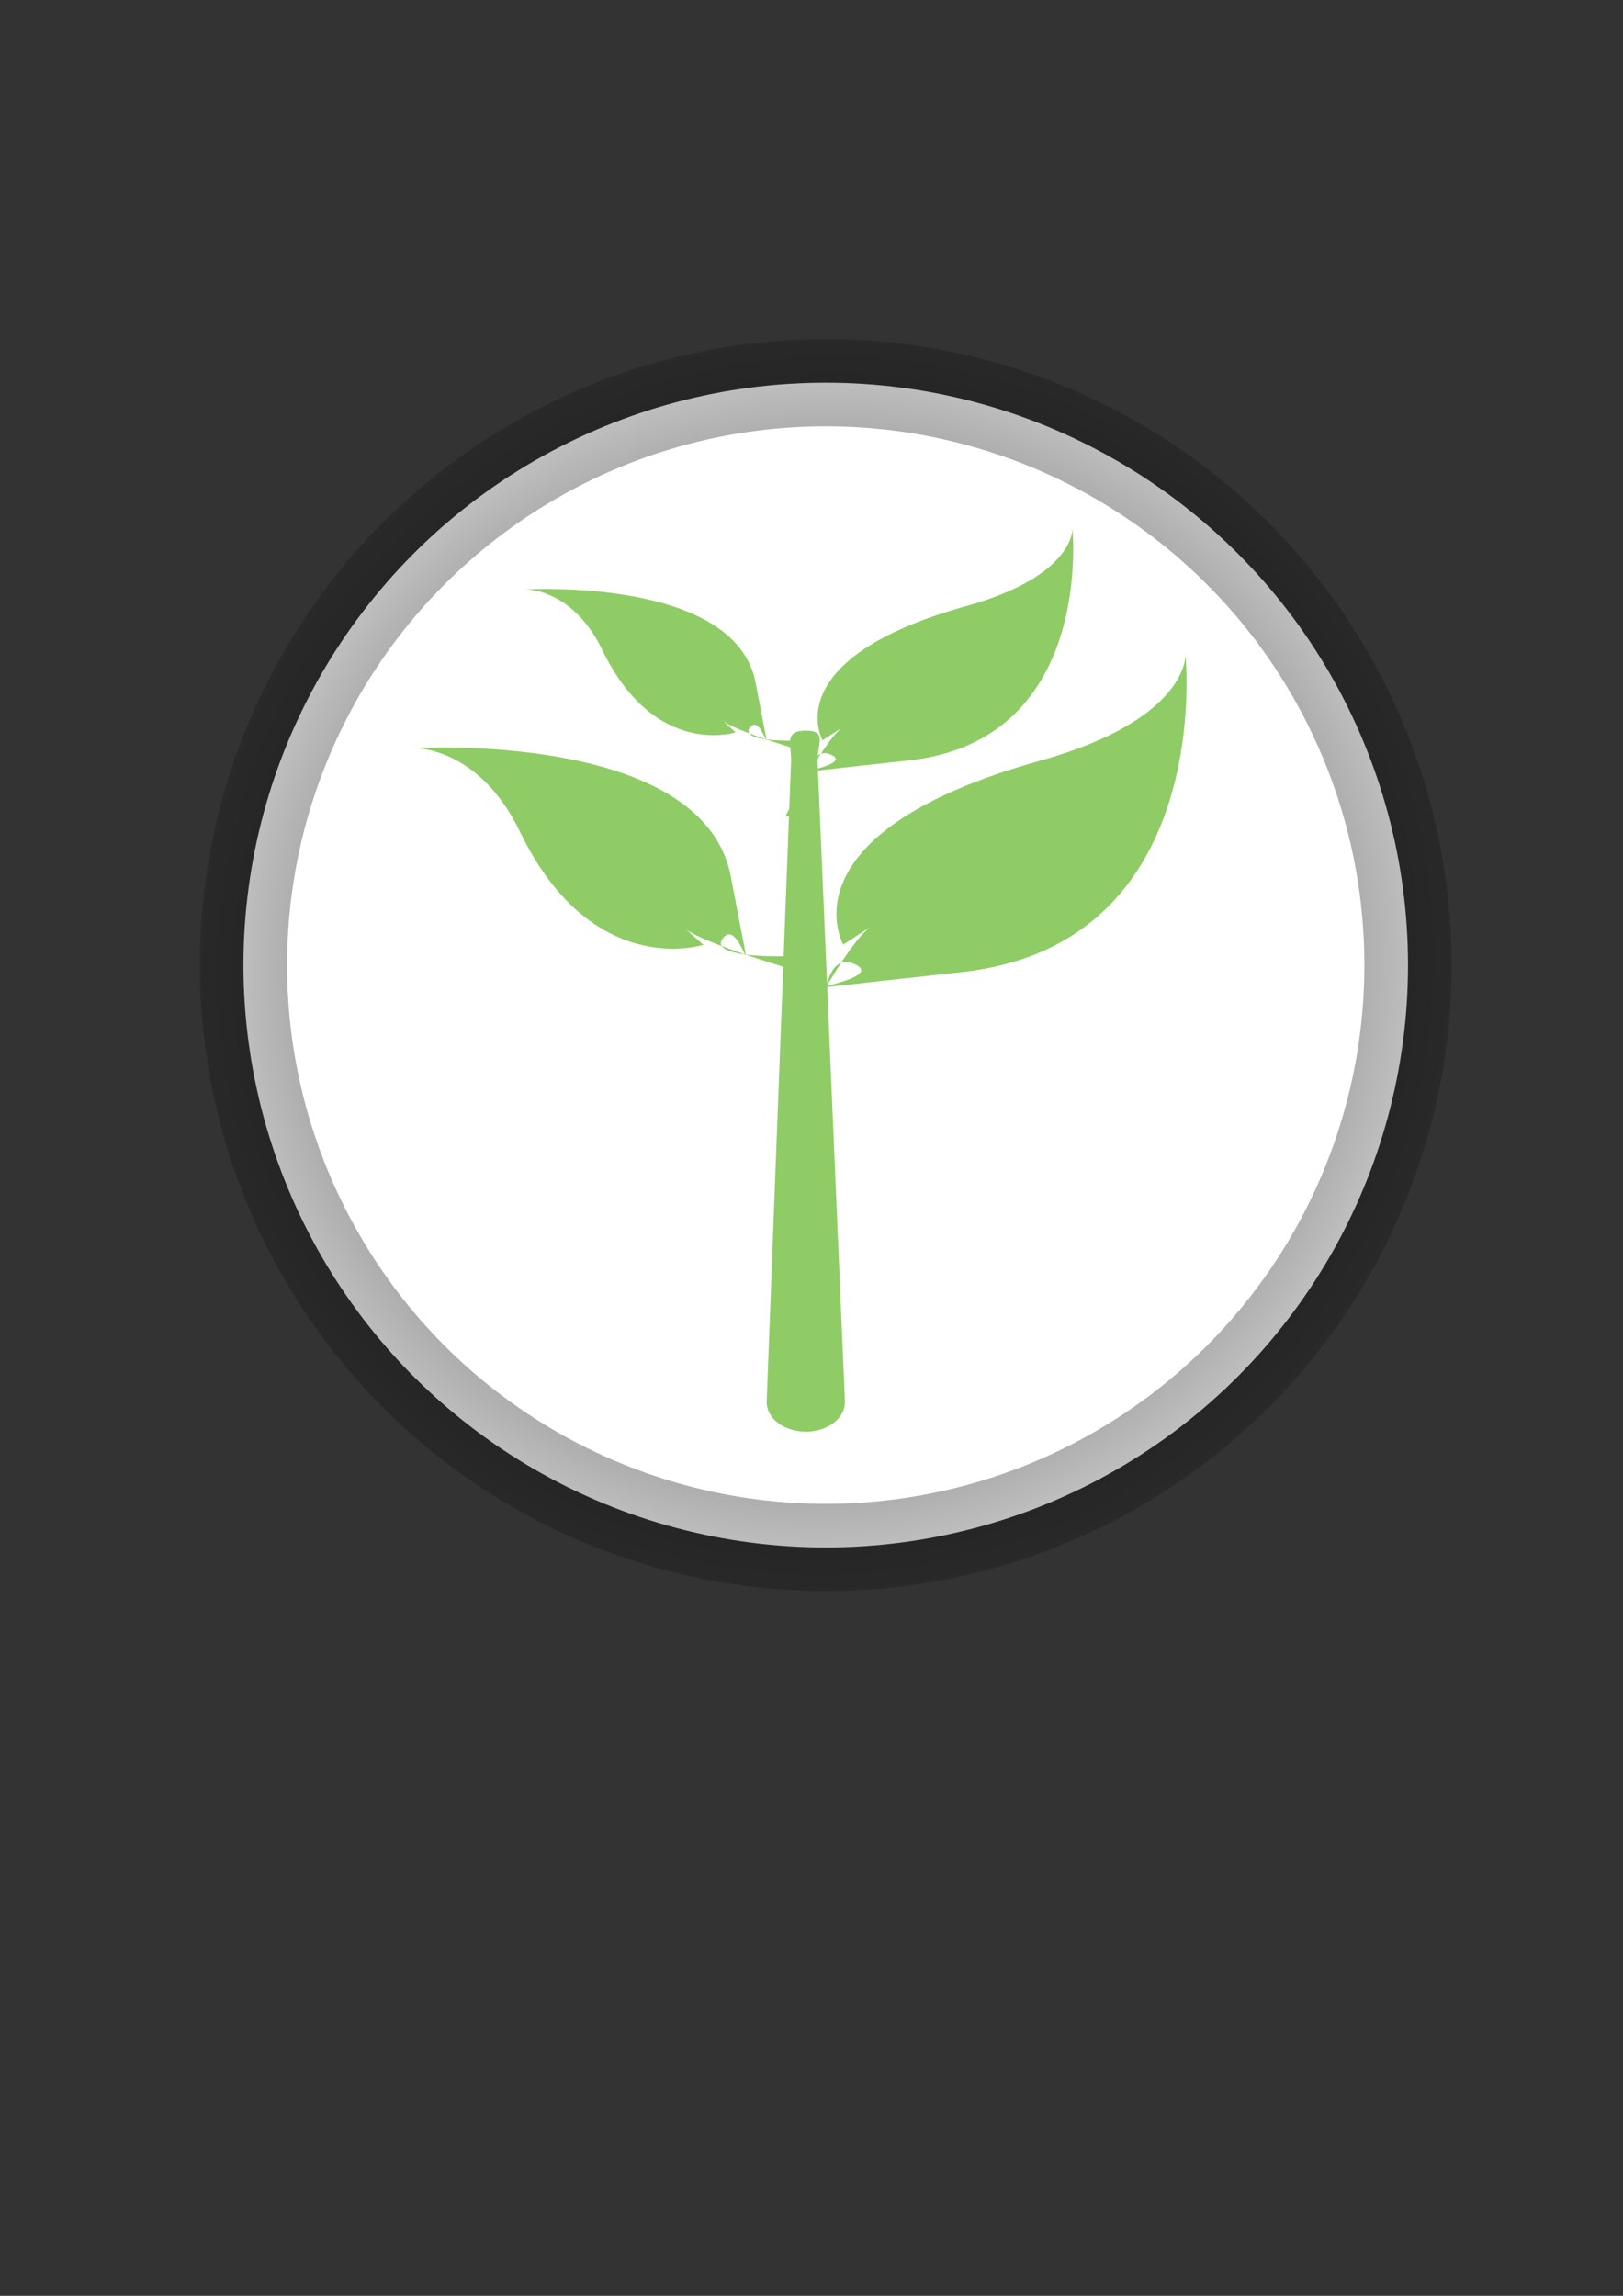 <?xml version="1.0" encoding="UTF-8" standalone="no"?>
<!-- Created with Inkscape (http://www.inkscape.org/) -->

<svg
   xmlns:osb="http://www.openswatchbook.org/uri/2009/osb"
   xmlns:dc="http://purl.org/dc/elements/1.1/"
   xmlns:cc="http://creativecommons.org/ns#"
   xmlns:rdf="http://www.w3.org/1999/02/22-rdf-syntax-ns#"
   xmlns:svg="http://www.w3.org/2000/svg"
   xmlns="http://www.w3.org/2000/svg"
   xmlns:xlink="http://www.w3.org/1999/xlink"
   xmlns:sodipodi="http://sodipodi.sourceforge.net/DTD/sodipodi-0.dtd"
   xmlns:inkscape="http://www.inkscape.org/namespaces/inkscape"
   width="210mm"
   height="297mm"
   viewBox="0 0 744.094 1052.362"
   id="svg5384"
   version="1.1"
   inkscape:version="0.91 r13725"
   inkscape:export-filename="C:\_IONIC_\pokedex\www\img\typbilder\15.png"
   inkscape:export-xdpi="15.054618"
   inkscape:export-ydpi="15.054618"
   sodipodi:docname="pflanze.svg">
  <rect x="0" y="0" width="744.094" height="1052.362" fill="#333333" stroke="none"/>
  <defs
     id="defs5386">
    <linearGradient
       inkscape:collect="always"
       id="linearGradient8998">
      <stop
         style="stop-color:#000000;stop-opacity:1;"
         offset="0"
         id="stop9000" />
      <stop
         style="stop-color:#000000;stop-opacity:0;"
         offset="1"
         id="stop9002" />
    </linearGradient>
    <linearGradient
       id="linearGradient8992"
       osb:paint="solid">
      <stop
         style="stop-color:#000000;stop-opacity:1;"
         offset="0"
         id="stop8994" />
    </linearGradient>
    <linearGradient
       id="linearGradient7378"
       osb:paint="solid">
      <stop
         style="stop-color:#ff03ce;stop-opacity:1;"
         offset="0"
         id="stop7380" />
    </linearGradient>
    <radialGradient
       inkscape:collect="always"
       xlink:href="#linearGradient8998"
       id="radialGradient9004"
       cx="378.571"
       cy="442.362"
       fx="378.571"
       fy="442.362"
       r="286.955"
       gradientUnits="userSpaceOnUse"
       gradientTransform="matrix(0.885,0.877,-0.889,0.898,436.682,-286.741)" />
  </defs>
  <sodipodi:namedview
     id="base"
     pagecolor="#ffffff"
     bordercolor="#666666"
     borderopacity="1.0"
     inkscape:pageopacity="0.0"
     inkscape:pageshadow="2"
     inkscape:zoom="0.35"
     inkscape:cx="-249.28571"
     inkscape:cy="520"
     inkscape:document-units="px"
     inkscape:current-layer="layer1"
     showgrid="false"
     inkscape:window-width="1680"
     inkscape:window-height="987"
     inkscape:window-x="-8"
     inkscape:window-y="-8"
     inkscape:window-maximized="1" />
  <g
     inkscape:label="Ebene 1"
     inkscape:groupmode="layer"
     id="layer1">
    <g
       id="g11456"
       inkscape:export-filename="C:\_IONIC_\pokedex\www\img\typbilder\1.png"
       inkscape:export-xdpi="15"
       inkscape:export-ydpi="15">
      <circle
         r="266.955"
         cy="442.362"
         cx="378.571"
         id="path5932"
         style="opacity:1;fill:#ffffff;fill-opacity:1;fill-rule:nonzero;stroke:url(#radialGradient9004);stroke-width:40;stroke-miterlimit:4;stroke-dasharray:none;stroke-opacity:1" />
      <g
         inkscape:export-ydpi="15"
         inkscape:export-xdpi="15"
         inkscape:export-filename="C:\_IONIC_\pokedex\www\img\typbilder\1.png"
         style="opacity:0.6"
         id="g6230"
         transform="matrix(8.133,0,0,6.171,-3924.547,-3631.75)">
        <path
           id="path6189"
           d="m 527.97,642.79 c 1.222,0 0.662,0.984 0.662,2.207 l 1.545,47.661 c 0,1.222 -0.984,2.207 -2.207,2.207 -1.222,0 -2.207,-0.984 -2.207,-2.207 l 1.379,-47.661 c 0,-1.222 -0.395,-2.207 0.827,-2.207 z"
           inkscape:connector-curvature="0"
           style="fill:#44aa00" />
        <g
           style=""
           id="g6185"
           transform="matrix(0.478,0,0,0.478,355.83,541.84)">
          <path
             id="path6187"
             d="m 364.54,244.44 c 0,0 -7.476,-17.297 23.214,-28.571 17.5,-6.429 17.143,-16.429 17.143,-16.429 0,0 3.571,45 -26.429,49.286 -30,4.286 -8.132,1.805 -12.362,-1.099 -4.23,-2.904 -4.23,8.649 -3.662,12.816 l -3.914,0.189 c 0,0 6.566,-17.236 9.596,-19.256 l -3.587,3.063 z"
             inkscape:connector-curvature="0"
             style="fill:#44aa00" />
        </g>
        <g
           style=""
           id="g6218"
           transform="matrix(0,-0.362,0.362,0,433.71,790.66)">
          <path
             id="path6220"
             d="m 364.54,244.44 c 0,0 -7.476,-17.297 23.214,-28.571 17.5,-6.429 17.143,-16.429 17.143,-16.429 0,0 3.571,45 -26.429,49.286 -30,4.286 -8.132,1.805 -12.362,-1.099 -4.23,-2.904 -4.23,8.649 -3.662,12.816 l -3.914,0.189 c 0,0 6.566,-17.236 9.596,-19.256 l -3.587,3.063 z"
             inkscape:connector-curvature="0"
             style="fill:#44aa00" />
        </g>
        <g
           style=""
           id="g6222"
           transform="matrix(0.349,0,0,0.349,401.69,558.2)">
          <path
             id="path6224"
             d="m 364.54,244.44 c 0,0 -7.476,-17.297 23.214,-28.571 17.5,-6.429 17.143,-16.429 17.143,-16.429 0,0 3.571,45 -26.429,49.286 -30,4.286 -8.132,1.805 -12.362,-1.099 -4.23,-2.904 -4.23,8.649 -3.662,12.816 l -3.914,0.189 c 0,0 6.566,-17.236 9.596,-19.256 l -3.587,3.063 z"
             inkscape:connector-curvature="0"
             style="fill:#44aa00" />
        </g>
        <g
           style=""
           id="g6226"
           transform="matrix(0,-0.263,0.263,0,459.73,738.79)">
          <path
             id="path6228"
             d="m 364.54,244.44 c 0,0 -7.476,-17.297 23.214,-28.571 17.5,-6.429 17.143,-16.429 17.143,-16.429 0,0 3.571,45 -26.429,49.286 -30,4.286 -8.132,1.805 -12.362,-1.099 -4.23,-2.904 -4.23,8.649 -3.662,12.816 l -3.914,0.189 c 0,0 6.566,-17.236 9.596,-19.256 l -3.587,3.063 z"
             inkscape:connector-curvature="0"
             style="fill:#44aa00" />
        </g>
      </g>
    </g>
  </g>
</svg>
